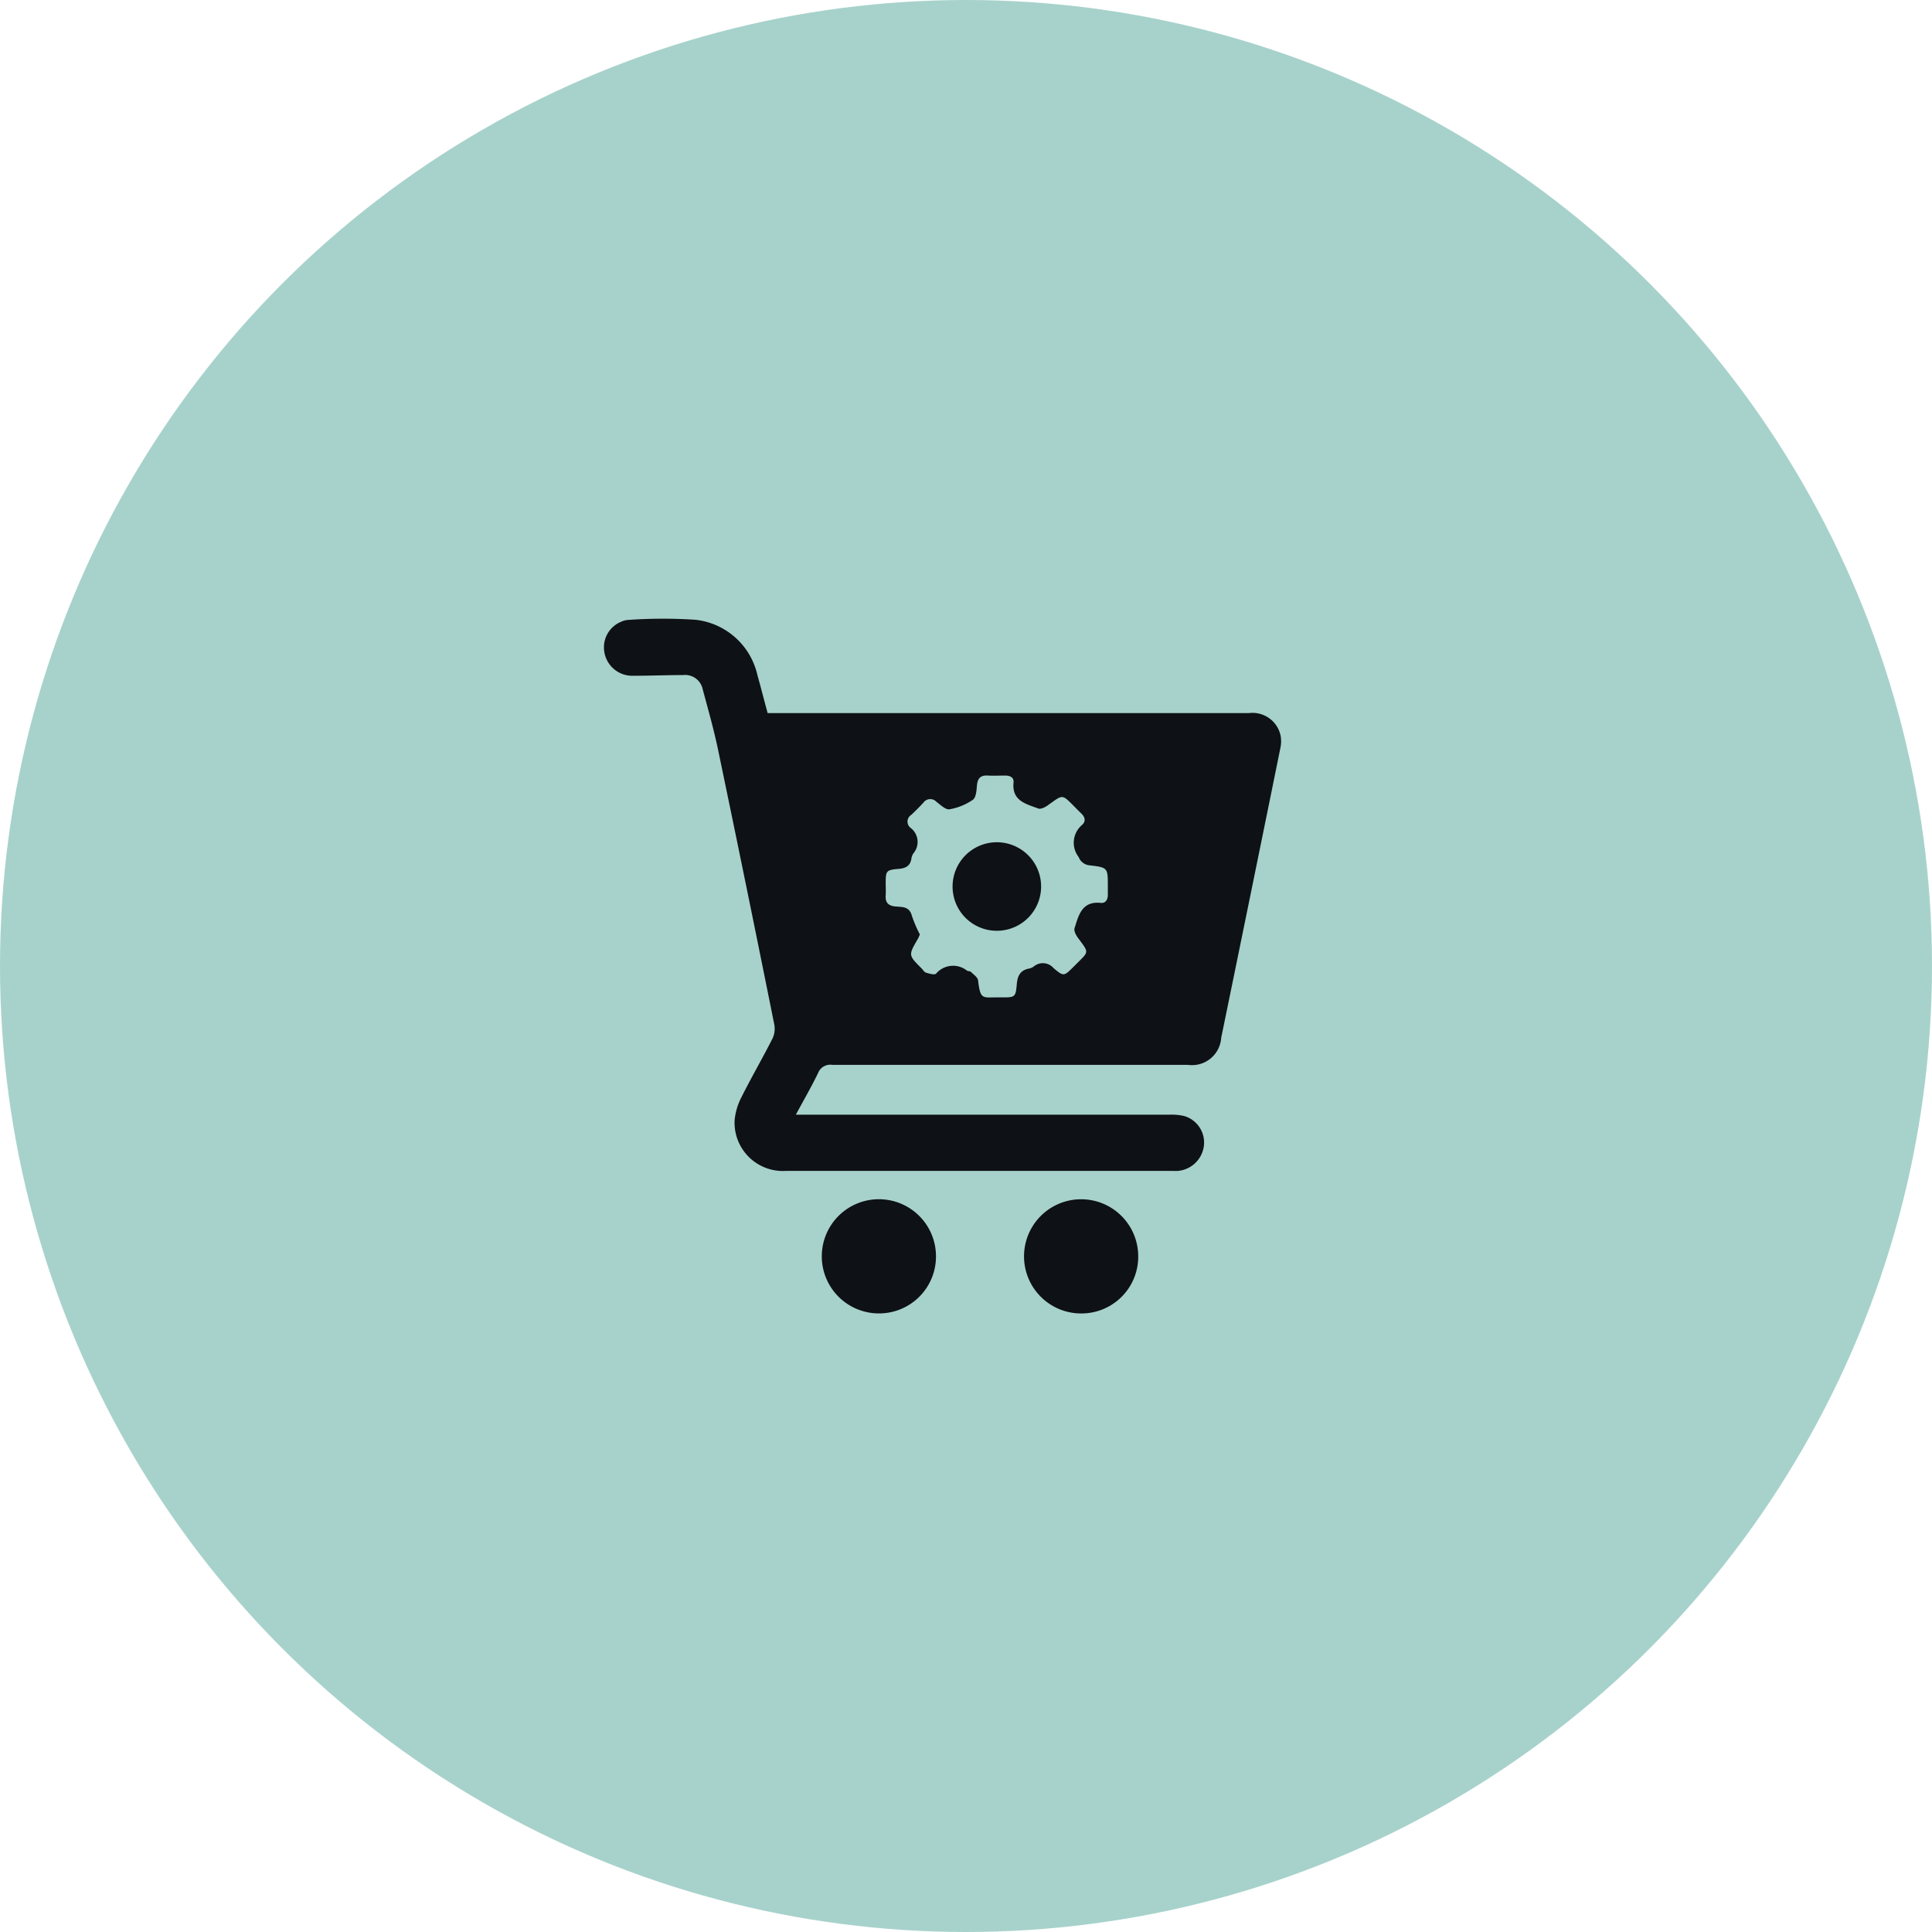 <svg xmlns="http://www.w3.org/2000/svg" width="56" height="56" viewBox="0 0 56 56">
  <g id="Group_23559" data-name="Group 23559" transform="translate(-195 -1451.533)">
    <g id="Ellipse_942" data-name="Ellipse 942" transform="translate(195 1451.533)" fill="#a7d2cb" stroke="" stroke-width="1">
      <circle cx="28" cy="28" r="28" stroke="none"/>
      <circle cx="28" cy="28" r="27.5" fill="none"/>
    </g>
    <g id="Group_23829" data-name="Group 23829" transform="translate(-2345.523 -50.815)">
      <path id="Path_18069" data-name="Path 18069" d="M2562.773,1523.017h13.954a.831.831,0,0,1,.917.666.938.938,0,0,1-.01.354q-.853,4.2-1.714,8.394a.849.849,0,0,1-.971.782q-5.154,0-10.307,0a.378.378,0,0,0-.406.236c-.19.394-.41.773-.645,1.209h.311q5.261,0,10.523,0a1.544,1.544,0,0,1,.426.04.8.8,0,0,1,.567.867.833.833,0,0,1-.75.722c-.055.005-.112,0-.167,0q-5.6,0-11.195,0a1.4,1.4,0,0,1-1.489-1.48,1.834,1.834,0,0,1,.208-.677c.282-.563.6-1.109.885-1.671a.664.664,0,0,0,.059-.4q-.8-3.988-1.631-7.972c-.123-.592-.29-1.176-.447-1.761a.521.521,0,0,0-.571-.411c-.479,0-.959.021-1.438.02a.82.82,0,0,1-.844-.7.8.8,0,0,1,.494-.867.529.529,0,0,1,.183-.05,14.426,14.426,0,0,1,1.961-.006,2.07,2.07,0,0,1,1.8,1.6C2562.579,1522.277,2562.67,1522.64,2562.773,1523.017Zm4.413,6.417c-.022.05-.038.094-.062.134-.271.467-.272.466.106.844.045.045.083.114.137.13.094.028.245.072.289.027a.646.646,0,0,1,.895-.087c.032.02.088.011.112.035.078.077.2.158.21.249.071.594.132.481.628.492h.072c.369,0,.39-.006.422-.383.021-.247.106-.409.363-.454a.324.324,0,0,0,.13-.06.411.411,0,0,1,.575.05c.292.246.3.234.568-.031l.085-.085c.369-.37.384-.318.059-.753-.061-.081-.131-.212-.106-.29.119-.372.21-.79.76-.733.142.015.208-.1.205-.24,0-.08,0-.16,0-.24,0-.54,0-.547-.531-.609a.375.375,0,0,1-.314-.239.676.676,0,0,1,.1-.934c.117-.107.083-.229-.027-.333-.058-.055-.113-.112-.17-.169-.4-.4-.343-.387-.8-.063-.077.055-.2.118-.274.091-.354-.133-.77-.219-.717-.755.014-.145-.1-.2-.24-.2-.168,0-.336.009-.5,0-.211-.014-.3.072-.321.285-.011.146-.025.353-.119.418a1.7,1.7,0,0,1-.678.275c-.112.018-.26-.129-.379-.219a.243.243,0,0,0-.376.027c-.114.123-.232.243-.355.356a.229.229,0,0,0-.018.373.51.51,0,0,1,.083.74.373.373,0,0,0-.058.156c-.035.213-.169.277-.371.294-.358.031-.373.058-.374.408,0,.12.008.24,0,.359-.017.213.083.306.288.323s.4,0,.471.268A3.749,3.749,0,0,0,2567.186,1529.434Z" transform="translate(0 0)" fill="#0e1116"/>
      <path id="Path_18070" data-name="Path 18070" d="M2658.328,1786.458a1.655,1.655,0,1,1,1.672-1.645A1.65,1.65,0,0,1,2658.328,1786.458Z" transform="translate(-92.347 -246.04)" fill="#0e1116"/>
      <path id="Path_18071" data-name="Path 18071" d="M2751.538,1784.809a1.645,1.645,0,0,1-1.636,1.653,1.655,1.655,0,1,1,1.636-1.653Z" transform="translate(-178.023 -246.043)" fill="#0e1116"/>
      <path id="Path_18072" data-name="Path 18072" d="M2715.917,1622.756a1.283,1.283,0,1,1,1.274,1.289A1.281,1.281,0,0,1,2715.917,1622.756Z" transform="translate(-147.783 -94.718)" fill="#0e1116"/>
    </g>
  </g>
</svg>
